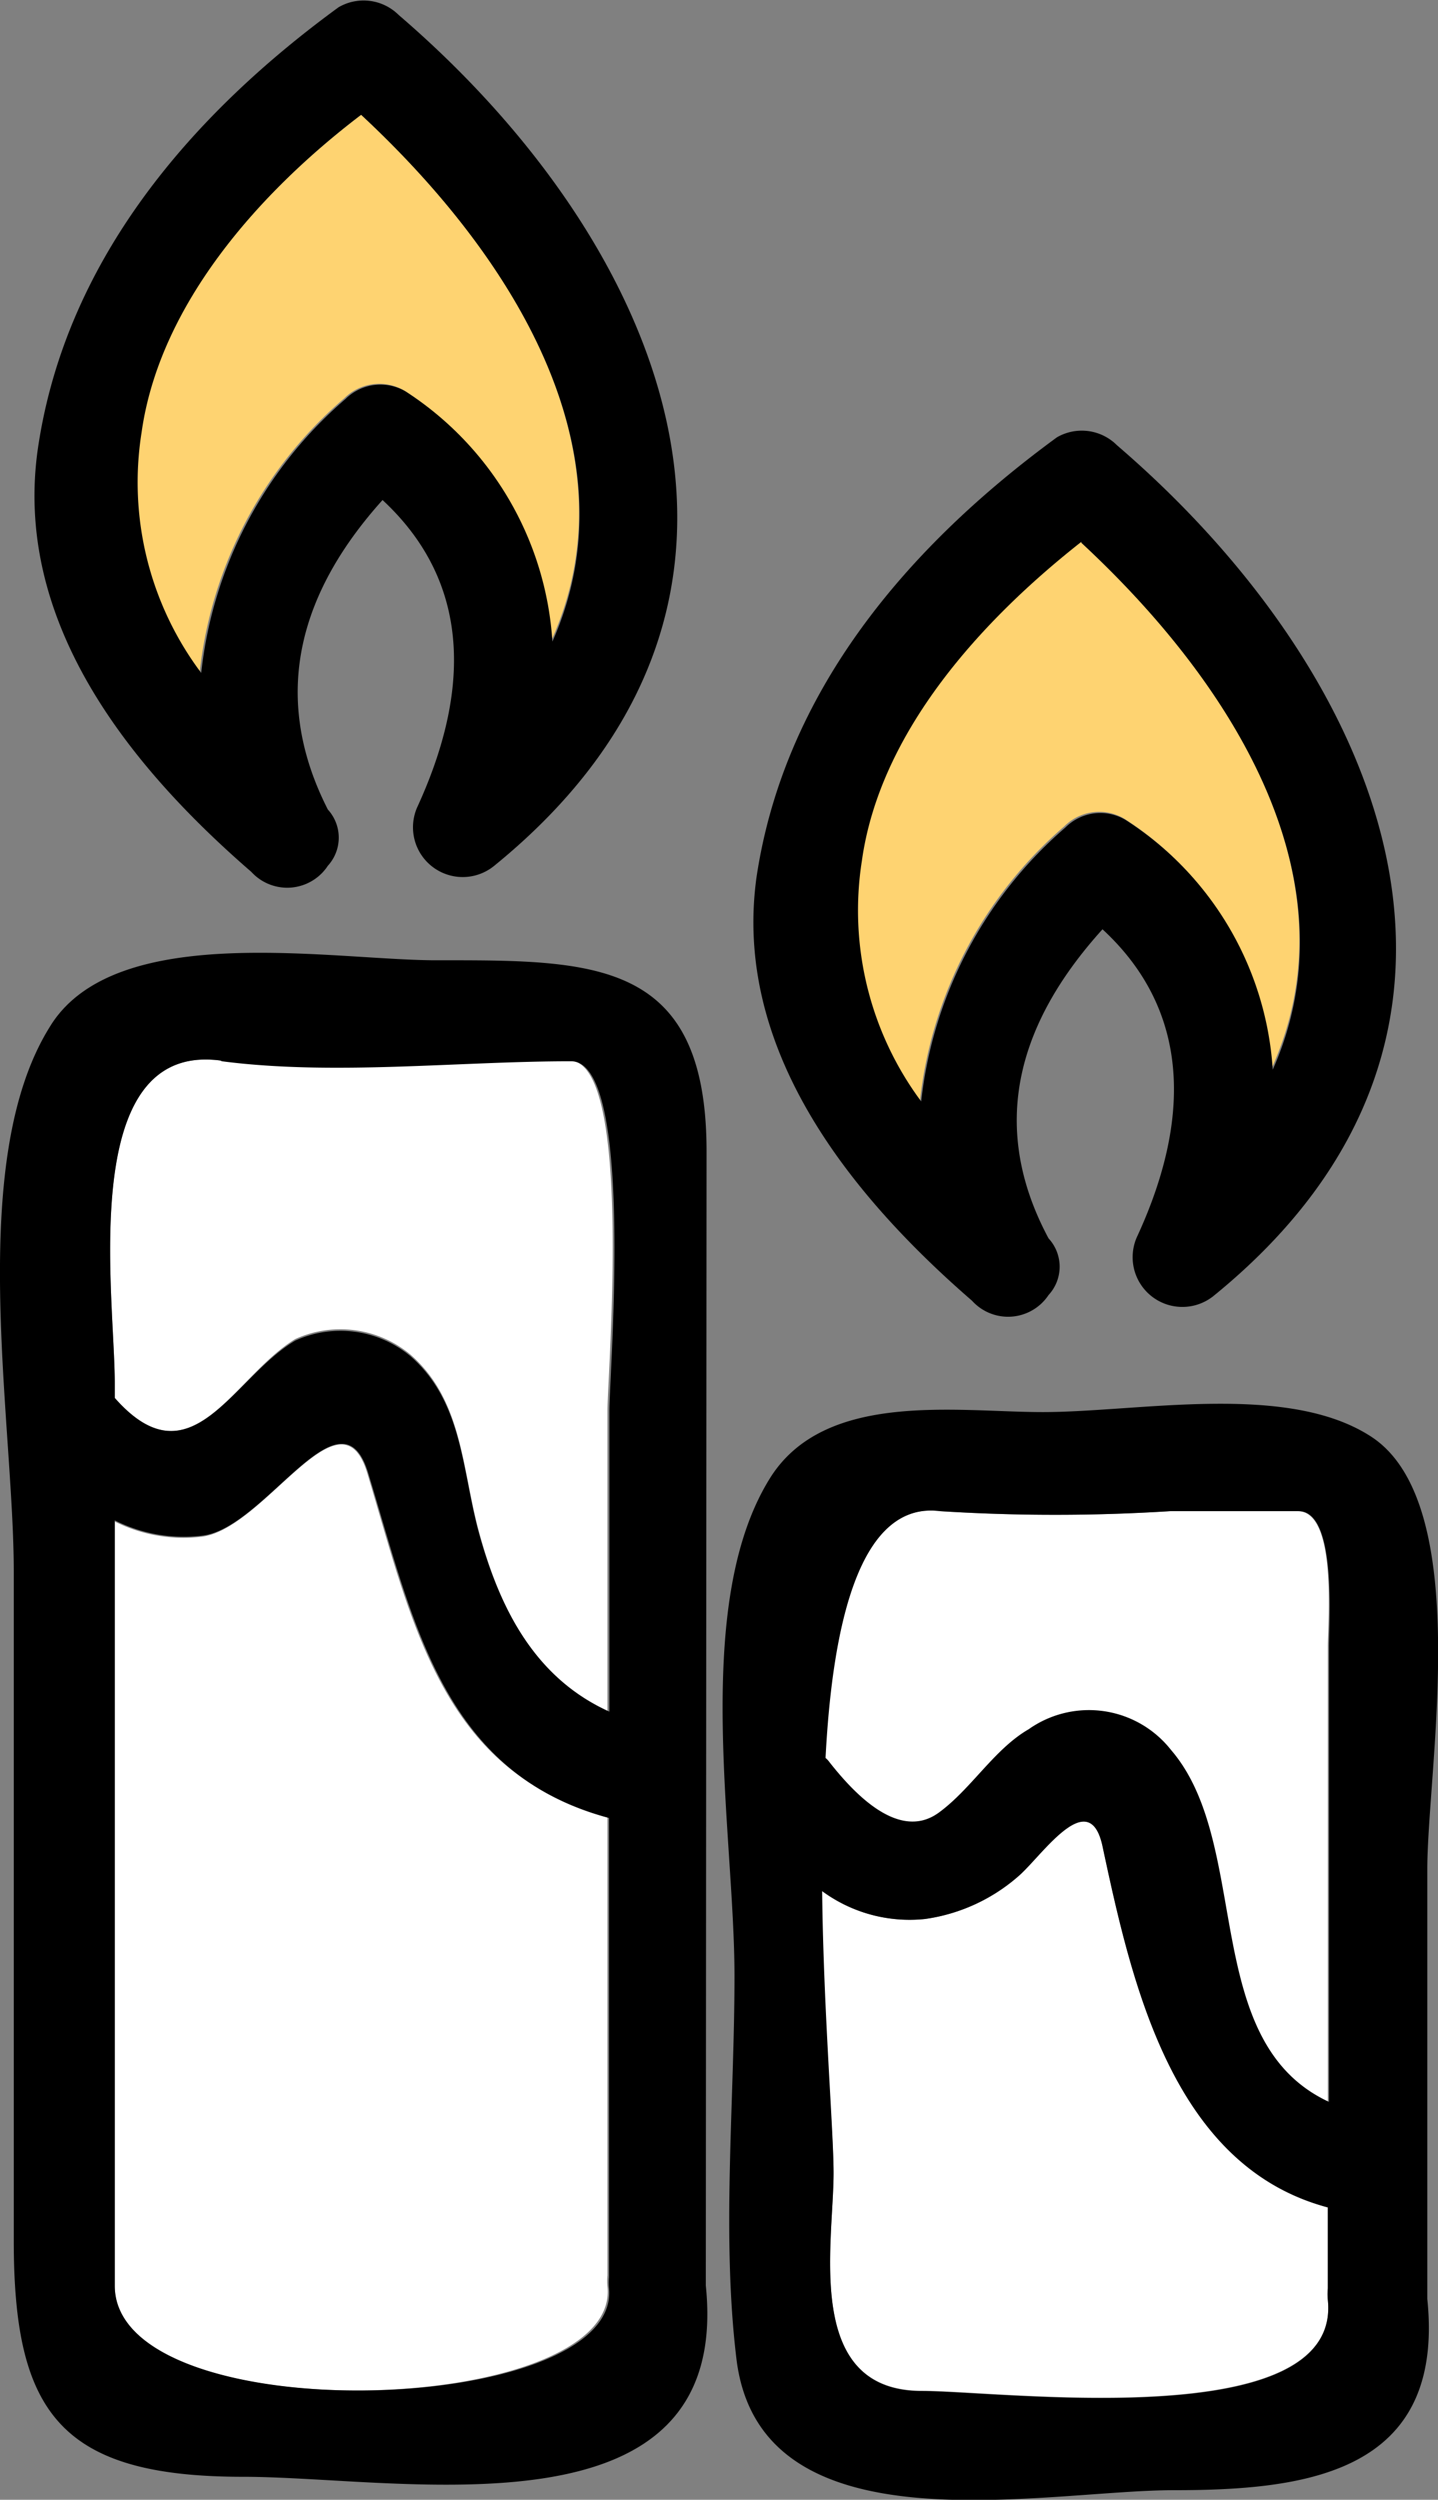 <svg xmlns="http://www.w3.org/2000/svg" viewBox="0 0 37.59 65.34"><rect x="0" y="0" width="37.59" height="65.34" fill="#808080" stroke="none"/><defs><style>.cls-1{fill:#fff;}.cls-2{fill:#fed371;}</style></defs><g id="Layer_2" data-name="Layer 2"><g id="_11" data-name="11"><g id="Illustration"><path class="cls-1" d="M15.88,59.77a1.5,1.5,0,0,1,0-.3v-12c-4.35-1.11-5.11-5.09-6.29-9C8.88,36.22,6.9,40,5.25,40.17A4,4,0,0,1,3,39.77v20C3,63.58,16.23,63.19,15.88,59.77Z"/><path class="cls-1" d="M3,36.54C5,38.81,6.08,36,7.72,35a2.86,2.86,0,0,1,3,.4c1.36,1.18,1.35,2.93,1.78,4.56.56,2.12,1.5,3.92,3.38,4.77V36.86c0-1,.68-9.14-1-9.14-3,0-6.2.38-9.13,0C2,27.23,3,33.86,3,36.12v.38Z"/><path d="M18.47,30.1c0-5-2.89-5-6.95-5C8.82,25.13,3,24,1.29,26.86-.9,30.4.36,37.14.36,41.08V58.57c0,4.49,1.21,6.17,6,6.17,4.18,0,12.79,1.76,12.09-5ZM3,59.74v-20a4,4,0,0,0,2.29.4c1.65-.19,3.63-4,4.34-1.62,1.18,3.86,1.94,7.84,6.29,9v12a1.5,1.5,0,0,0,0,.3C16.23,63.19,3,63.58,3,59.74Zm2.8-32c2.93.38,6.17,0,9.13,0,1.67,0,1,8.12,1,9.14v7.86C14,43.87,13.06,42.07,12.5,40c-.43-1.63-.42-3.38-1.78-4.56a2.86,2.86,0,0,0-3-.4C6.08,36,5,38.81,3,36.54l0,0v-.38C3,33.86,2,27.23,5.76,27.72Z"/><path class="cls-1" d="M21.55,46a.63.63,0,0,1,.11.12c.57.72,1.78,2.09,2.85,1.31.85-.62,1.45-1.66,2.35-2.18a2.73,2.73,0,0,1,3.72.54c2.16,2.47.74,7.63,4.13,9.2V43.05c0-.68.25-3.55-.79-3.55H30.56a47.57,47.57,0,0,1-6,0C22.52,39.23,21.77,42.3,21.55,46Z"/><path class="cls-1" d="M34.71,60.11a1.5,1.5,0,0,1,0-.3V57.69c-4.06-1.08-5.12-5.84-5.89-9.44-.34-1.58-1.53.17-2.15.74a4.69,4.69,0,0,1-2.49,1.17,3.86,3.86,0,0,1-2.69-.73c0,3.21.3,6.24.3,7.37,0,1.86-.79,5.69,2.3,5.69C26.2,62.49,35.08,63.65,34.71,60.11Z"/><path d="M37.31,48.87c0-2.64,1.24-9.56-1.47-11.32-2.2-1.43-6.06-.64-8.58-.64-2.26,0-5.71-.57-7.14,1.74-2.05,3.31-.92,9.25-.92,13,0,3.28-.34,6.77.05,10,.61,5.1,8,3.44,11.44,3.44s7.09-.44,6.62-5ZM21.79,56.8c0-1.13-.26-4.16-.3-7.37a3.86,3.86,0,0,0,2.69.73A4.69,4.69,0,0,0,26.67,49c.62-.57,1.81-2.32,2.15-.74.77,3.6,1.83,8.36,5.89,9.44v2.12a1.5,1.5,0,0,0,0,.3c.37,3.54-8.51,2.38-10.62,2.38C21,62.49,21.79,58.66,21.79,56.8Zm2.8-17.3a47.57,47.57,0,0,0,6,0h3.36c1,0,.79,2.87.79,3.55V54.94c-3.39-1.57-2-6.73-4.13-9.2a2.73,2.73,0,0,0-3.72-.54c-.9.52-1.5,1.56-2.35,2.18-1.07.78-2.28-.59-2.85-1.31a.63.63,0,0,0-.11-.12C21.77,42.3,22.52,39.23,24.59,39.5Z"/><path class="cls-2" d="M5.22,17.57A11,11,0,0,1,9,10.41a1.3,1.3,0,0,1,1.57-.2,8.42,8.42,0,0,1,3.84,6.54C16.56,12,13.64,6.89,9.44,3,6.81,5,4.17,7.94,3.66,11.29A8.3,8.3,0,0,0,5.22,17.57Z"/><path d="M6.57,22.79a1.27,1.27,0,0,0,2-.16,1.09,1.09,0,0,0,0-1.47C7,18.08,7.93,15.37,10,13.07c2.37,2.2,2.26,5.07.92,8a1.3,1.3,0,0,0,2,1.56C21.37,15.76,17.41,6.39,10.42.39A1.3,1.3,0,0,0,8.85.19C5,3,1.74,6.78,1,11.66.31,16.21,3.35,20,6.57,22.79ZM9.44,3c4.2,3.91,7.12,9,5,13.77a8.42,8.42,0,0,0-3.84-6.54,1.3,1.3,0,0,0-1.57.2,11,11,0,0,0-3.77,7.16,8.3,8.3,0,0,1-1.56-6.28C4.17,7.94,6.81,5,9.44,3Z"/><path class="cls-2" d="M24.05,28.76a11.07,11.07,0,0,1,3.77-7.16,1.29,1.29,0,0,1,1.57-.2,8.39,8.39,0,0,1,3.85,6.53c2.15-4.76-.76-9.86-5-13.77-2.62,2.06-5.26,5-5.77,8.31A8.37,8.37,0,0,0,24.05,28.76Z"/><path d="M25.41,34a1.27,1.27,0,0,0,2-.15,1.09,1.09,0,0,0,0-1.48c-1.65-3.08-.67-5.78,1.41-8.08,2.37,2.19,2.26,5.08.92,8a1.3,1.3,0,0,0,2,1.57c8.41-6.85,4.45-16.22-2.54-22.22a1.3,1.3,0,0,0-1.57-.21c-3.87,2.83-7.11,6.6-7.85,11.47C19.14,27.39,22.18,31.2,25.41,34Zm2.86-19.81c4.21,3.91,7.12,9,5,13.77a8.39,8.39,0,0,0-3.85-6.53,1.29,1.29,0,0,0-1.57.2,11.07,11.07,0,0,0-3.77,7.16,8.37,8.37,0,0,1-1.55-6.29C23,19.13,25.65,16.22,28.27,14.16Z"/></g></g></g></svg>